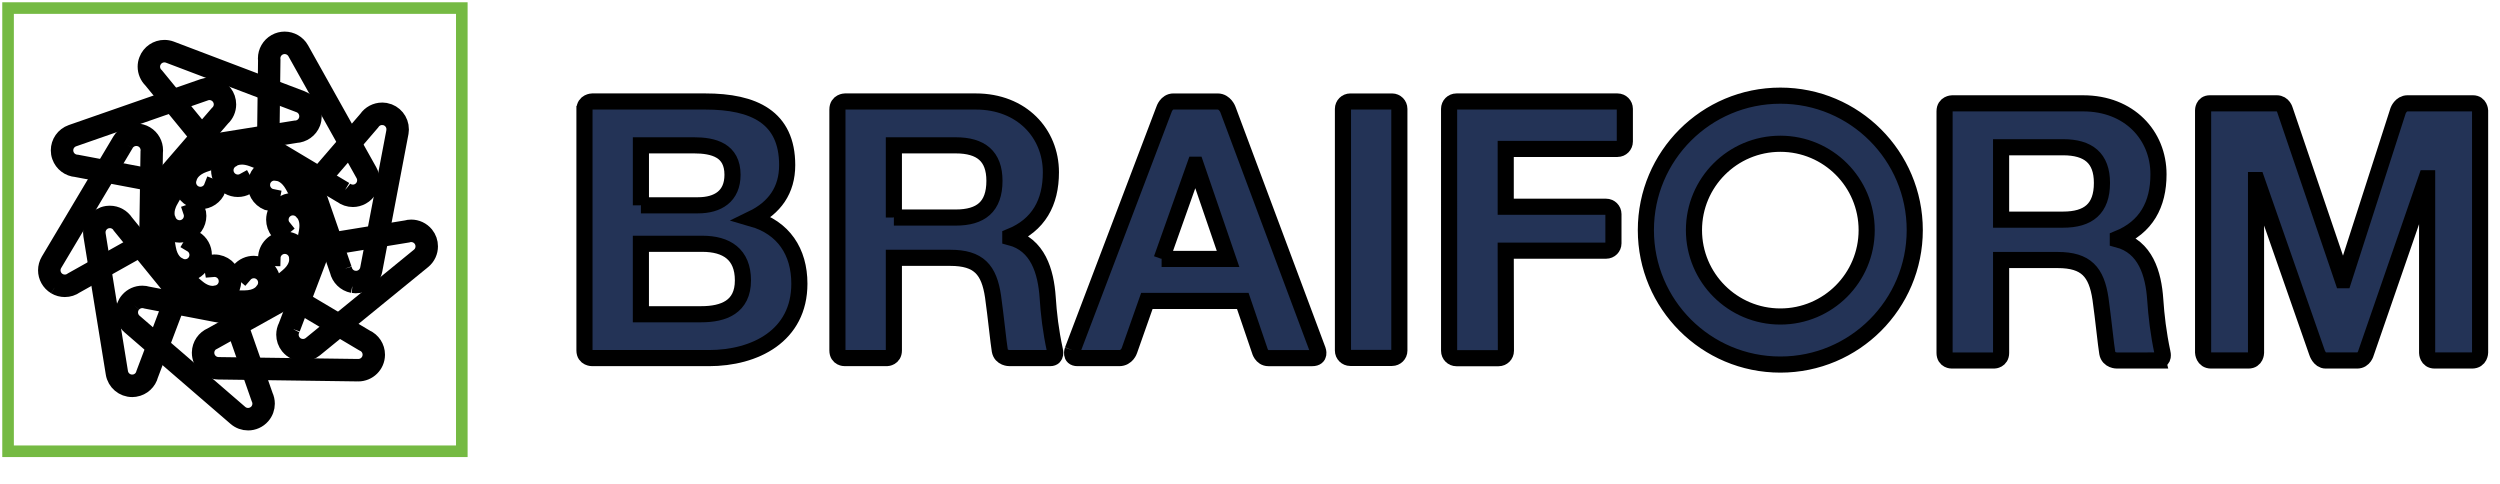 <?xml version="1.0"?>
<svg width="155" height="30" xmlns="http://www.w3.org/2000/svg" xmlns:svg="http://www.w3.org/2000/svg">
 <title>Artboard 1</title>

 <desc>Created with Sketch.</desc>
 <g>
  <title>Layer 1</title>
  <g id="svg_1" fill="none" stroke="null">
   <g id="svg_2" fill="#233356" stroke="null">
    <path id="svg_3" d="m153.766,21.857l0,-15.004s-0.025,-0.447 -0.444,-0.447l-4.052,0c-0.42,0 -0.586,0.453 -0.586,0.453l-3.383,10.513l-0.046,0l-3.587,-10.55s-0.106,-0.416 -0.51,-0.416l-4.146,0c-0.42,0 -0.42,0.429 -0.42,0.429l0,15.023s0.021,0.493 0.495,0.493l2.319,0c0.457,0 0.468,-0.471 0.468,-0.471l0,-10.717l0.044,0l3.736,10.694s0.152,0.494 0.54,0.494l1.95,0c0.438,0 0.55,-0.468 0.55,-0.468l3.744,-10.832l0.044,0l0,10.829s0.01,0.471 0.467,0.471l2.316,0c0.496,0 0.501,-0.493 0.501,-0.493zm-19.976,0.493c0.413,0 0.286,-0.471 0.286,-0.471c-0.264,-1.246 -0.383,-2.3 -0.451,-3.303c-0.109,-1.607 -0.601,-3.28 -2.32,-3.73l0,-0.045c1.762,-0.711 2.521,-2.12 2.521,-3.996c0,-2.413 -1.809,-4.398 -4.669,-4.398l-8.128,0s-0.466,0.012 -0.466,0.492l0,14.981c0,0.477 0.445,0.471 0.445,0.471l2.637,0s0.423,-0.014 0.423,-0.471l0,-5.759l3.508,0c1.763,0 2.409,0.739 2.655,2.411c0.179,1.275 0.336,2.871 0.419,3.348c0.084,0.477 0.602,0.471 0.602,0.471l2.538,0zm-3.469,-11.009c0,1.609 -0.849,2.277 -2.412,2.277l-3.841,0l0,-4.489l3.841,0c1.564,0 2.412,0.668 2.412,2.212l0,-0zm-11.606,2.926c0,-4.605 -3.734,-8.336 -8.333,-8.336c-4.604,0 -8.338,3.732 -8.338,8.336c0,4.603 3.734,8.336 8.338,8.336c4.599,0 8.333,-3.733 8.333,-8.336zm-2.981,0c0,2.958 -2.396,5.356 -5.352,5.356c-2.957,0 -5.356,-2.397 -5.356,-5.356c0,-2.958 2.398,-5.354 5.356,-5.354c2.956,0 5.352,2.396 5.352,5.354z" stroke="null"/>
    <path id="svg_4" d="m36.238,6.783c0,-0.477 0.478,-0.491 0.478,-0.491l7.006,0c3.032,0 5.083,0.981 5.083,3.944c0,1.559 -0.782,2.65 -2.162,3.319c1.936,0.557 2.918,2.05 2.918,4.035c0,3.229 -2.743,4.612 -5.615,4.612l-7.231,0s-0.478,0.005 -0.478,-0.472l0,-14.946l0,0l0,0zm3.498,5.946l3.54,0c1.225,0 2.14,-0.554 2.14,-1.893c0,-1.516 -1.159,-1.826 -2.406,-1.826l-3.274,0l0,3.719zm0,6.754l3.742,0c1.381,0 2.584,-0.448 2.584,-2.097c0,-1.625 -1.025,-2.271 -2.517,-2.271l-3.81,0l0,4.368l0,-0z" stroke="null"/>
    <path id="svg_5" d="m51.921,6.783c0,-0.48 0.466,-0.491 0.466,-0.491l8.11,0c2.854,0 4.659,1.982 4.659,4.387c0,1.874 -0.758,3.278 -2.516,3.99l0,0.046c1.714,0.447 2.205,2.116 2.316,3.723c0.065,1 0.182,2.048 0.451,3.291c0,0 0.124,0.472 -0.289,0.472l-2.533,0s-0.515,0.005 -0.598,-0.472c-0.082,-0.476 -0.239,-2.069 -0.417,-3.339c-0.245,-1.673 -0.89,-2.405 -2.652,-2.405l-3.498,0l0,5.744c0,0.455 -0.421,0.472 -0.421,0.472l-2.635,0s-0.444,0.005 -0.444,-0.472l0,-14.946m3.5,6.705l3.832,0c1.561,0 2.404,-0.666 2.404,-2.275c0,-1.536 -0.843,-2.202 -2.404,-2.202l-3.832,0l0,4.478" stroke="null"/>
    <path id="svg_6" d="m66.499,21.714l5.669,-14.931s0.151,-0.49 0.586,-0.49l2.738,0c0.455,0 0.637,0.493 0.637,0.493l5.577,14.921s0.19,0.496 -0.349,0.496l-2.714,0c-0.434,0 -0.546,-0.48 -0.546,-0.48l-1.044,-3.064l-5.948,0l-1.082,3.071s-0.15,0.472 -0.629,0.472l-2.589,0c-0.476,0 -0.306,-0.488 -0.306,-0.488m5.52,-5.66l4.121,0l-2.003,-5.84l-0.044,0l-2.073,5.84" stroke="null"/>
    <path id="svg_7" d="m86.761,21.737c0,0.252 -0.206,0.453 -0.455,0.453l-2.59,0c-0.249,0 -0.453,-0.202 -0.453,-0.453l0,-14.987c0,-0.253 0.204,-0.457 0.456,-0.457l2.589,0c0.246,0 0.452,0.203 0.452,0.457l0,14.987" stroke="null"/>
    <path id="svg_8" d="m100.287,9.231c0.251,0 0.453,-0.205 0.453,-0.456l0,-2.027c0,-0.251 -0.203,-0.455 -0.453,-0.455l-9.988,0c-0.253,0 -0.455,0.204 -0.455,0.455l0.001,15.004c0,0.253 0.204,0.455 0.454,0.455l2.611,0c0.254,0 0.456,-0.202 0.456,-0.455l-0.011,-6.211l6.224,0c0.251,0 0.454,-0.202 0.454,-0.453l0,-1.814c0,-0.251 -0.203,-0.455 -0.454,-0.455l-6.224,0l0,-3.587l6.932,0" stroke="null"/>
   </g>
   <path id="svg_9" fill="#75BA43" d="m13.278,21.156l-0.013,0.007c-0.276,0.112 -0.474,0.381 -0.478,0.7l0,0.01c0,0.417 0.337,0.759 0.756,0.765l8.658,0.118l0.012,0c0.419,0 0.761,-0.335 0.768,-0.752l0,-0.014c0,-0.313 -0.189,-0.584 -0.459,-0.701l-0.012,-0.006l-4.58,-2.72l-4.65,2.593l-0,0zm8.919,1.992l-8.66,-0.119c-0.634,-0.01 -1.142,-0.525 -1.142,-1.157l0,-0.016c0.007,-0.474 0.297,-0.878 0.708,-1.052l4.649,-2.591l0.015,-1.012l0.069,-0.058c0.55,-0.455 0.59,-0.881 0.593,-1.034l-0.003,-0.057l-0.002,-0.015l0,-0.014l-0.001,-0.016c0,-0.417 -0.335,-0.759 -0.757,-0.765l-0.009,0c-0.417,0 -0.76,0.336 -0.767,0.756l-0.391,-0.005c0.01,-0.635 0.526,-1.143 1.158,-1.143l0.016,0.002c0.632,0.007 1.14,0.523 1.142,1.153l0.006,0.103c0.001,0.228 -0.082,0.767 -0.666,1.279l-0.012,0.847l4.546,2.701c0.402,0.181 0.68,0.586 0.68,1.055l0,0.017c-0.009,0.633 -0.525,1.141 -1.159,1.141l-0.015,0l0,0z" stroke="null"/>
   <path id="svg_10" fill="#75BA43" d="m8.243,18.868c-0.126,0.145 -0.186,0.322 -0.186,0.5c0,0.217 0.09,0.428 0.266,0.581l6.557,5.658c0.145,0.126 0.323,0.185 0.5,0.185c0.215,0 0.429,-0.09 0.582,-0.264c0.124,-0.145 0.186,-0.323 0.186,-0.5c0,-0.118 -0.029,-0.236 -0.08,-0.342l-0.004,-0.012l-1.759,-5.028l-5.235,-1.004l-0.011,-0.003c-0.076,-0.024 -0.155,-0.037 -0.235,-0.037c-0.215,0 -0.429,0.09 -0.58,0.268m7.136,7.316c-0.268,0.001 -0.537,-0.092 -0.756,-0.281l-6.557,-5.658c-0.266,-0.228 -0.403,-0.552 -0.403,-0.877c0,-0.268 0.094,-0.538 0.282,-0.756c0.229,-0.267 0.553,-0.402 0.877,-0.402c0.114,0 0.23,0.017 0.342,0.052l5.227,1.003l0.659,-0.763l0.115,0c0.783,-0.003 1.069,-0.377 1.124,-0.447l0.005,-0.01l0.009,-0.014l0.013,-0.014c0.125,-0.146 0.184,-0.323 0.186,-0.501c-0.001,-0.217 -0.09,-0.429 -0.266,-0.58c-0.147,-0.126 -0.323,-0.187 -0.5,-0.187c-0.217,0 -0.429,0.09 -0.58,0.266l-0.296,-0.255c0.227,-0.266 0.553,-0.404 0.876,-0.402c0.268,0 0.54,0.093 0.757,0.281c0.264,0.228 0.402,0.552 0.402,0.877c0.001,0.26 -0.088,0.525 -0.268,0.74c-0.058,0.094 -0.453,0.617 -1.395,0.637l-0.554,0.64l1.748,4.993c0.074,0.157 0.112,0.328 0.112,0.502c0,0.267 -0.092,0.536 -0.282,0.756c-0.227,0.264 -0.553,0.401 -0.875,0.401l-0.002,0" stroke="null"/>
   <path id="svg_11" fill="#75BA43" d="m6.686,13.654c-0.376,0.061 -0.643,0.387 -0.643,0.754l0.01,0.125l1.386,8.548c0.06,0.375 0.385,0.643 0.755,0.643l0.124,-0.01c0.313,-0.05 0.55,-0.283 0.621,-0.574l0.005,-0.013l1.884,-4.981l-3.365,-4.132l-0.005,-0.011c-0.136,-0.219 -0.381,-0.359 -0.648,-0.359l-0.123,0.01m0.366,9.49l-1.386,-8.547l-0.016,-0.188c0,-0.558 0.404,-1.048 0.972,-1.142l0.187,-0.014c0.4,0 0.763,0.206 0.973,0.531l3.361,4.128l0.996,-0.161l0.068,0.058c0.418,0.356 0.764,0.414 0.975,0.416l0.159,-0.014l0.042,-0.01l0.016,-0.005l0.018,-0.002c0.377,-0.061 0.644,-0.39 0.644,-0.756l-0.01,-0.125c-0.06,-0.375 -0.386,-0.644 -0.755,-0.644l-0.122,0.01l-0.067,-0.386l0.189,-0.016c0.558,0 1.051,0.404 1.142,0.975l0.014,0.186c0,0.554 -0.398,1.041 -0.959,1.14c-0.043,0.013 -0.153,0.039 -0.311,0.039c-0.278,0.002 -0.703,-0.085 -1.159,-0.451l-0.837,0.136l-1.869,4.943c-0.11,0.433 -0.468,0.782 -0.94,0.858l-0.184,0.015c-0.559,0 -1.049,-0.404 -1.142,-0.974" stroke="null"/>
   <path id="svg_12" fill="#75BA43" d="m7.795,8.925l-4.434,7.439c-0.073,0.124 -0.108,0.258 -0.108,0.393c0,0.261 0.133,0.516 0.375,0.659c0.123,0.073 0.258,0.107 0.393,0.107c0.161,0 0.321,-0.052 0.453,-0.149l0.012,-0.007l4.645,-2.606l0.08,-5.329l0.002,-0.009l0.005,-0.105c0,-0.262 -0.133,-0.516 -0.372,-0.66c-0.125,-0.073 -0.26,-0.107 -0.393,-0.107c-0.262,0 -0.517,0.132 -0.659,0.374m-4.368,8.828c-0.363,-0.218 -0.567,-0.603 -0.566,-0.996c0,-0.202 0.054,-0.408 0.163,-0.592l4.432,-7.441c0.218,-0.363 0.603,-0.566 0.998,-0.565c0.202,-0.001 0.407,0.052 0.592,0.162c0.363,0.218 0.565,0.603 0.565,0.997l-0.009,0.143l-0.08,5.322l0.868,0.518l0.016,0.09c0.133,0.788 0.559,1.008 0.64,1.051l0.01,0.004l0.016,0.007l0.016,0.009c0.123,0.075 0.257,0.109 0.391,0.109c0.262,0 0.515,-0.133 0.659,-0.374c0.073,-0.124 0.109,-0.259 0.109,-0.391c0,-0.262 -0.134,-0.516 -0.374,-0.659l0.2,-0.337c0.363,0.216 0.567,0.601 0.565,0.996c0,0.201 -0.053,0.406 -0.164,0.591c-0.214,0.365 -0.6,0.567 -0.995,0.567c-0.196,0 -0.393,-0.051 -0.574,-0.154c-0.103,-0.041 -0.684,-0.34 -0.869,-1.262l-0.729,-0.435l-4.611,2.586c-0.198,0.142 -0.434,0.217 -0.675,0.217c-0.202,0 -0.408,-0.052 -0.593,-0.162" stroke="null"/>
   <path id="svg_13" fill="#75BA43" d="m12.734,5.749l-8.178,2.85c-0.317,0.111 -0.514,0.407 -0.514,0.723c0.001,0.086 0.014,0.169 0.044,0.254c0.104,0.299 0.376,0.492 0.674,0.512l0.011,0.001l5.236,0.989l3.485,-4.031l0.008,-0.006c0.16,-0.145 0.254,-0.353 0.254,-0.568c0,-0.084 -0.014,-0.169 -0.044,-0.253c-0.11,-0.317 -0.409,-0.516 -0.725,-0.516c-0.083,0 -0.166,0.014 -0.251,0.043m-2.687,8.035c-0.031,-0.06 -0.118,-0.261 -0.118,-0.566c0,-0.256 0.063,-0.584 0.265,-0.956l-0.279,-0.801l-5.192,-0.982c-0.446,-0.033 -0.851,-0.325 -1.008,-0.775c-0.046,-0.127 -0.065,-0.256 -0.065,-0.383c0,-0.479 0.3,-0.926 0.777,-1.093l8.178,-2.849c0.126,-0.045 0.254,-0.065 0.379,-0.065c0.48,0 0.928,0.3 1.096,0.779c0.043,0.125 0.063,0.254 0.063,0.381c0,0.325 -0.136,0.633 -0.374,0.851l-3.478,4.024l0.331,0.955l-0.044,0.079c-0.205,0.347 -0.256,0.63 -0.256,0.836c0,0.199 0.048,0.33 0.069,0.375l0.007,0.014l0.009,0.016l0.006,0.017c0.109,0.315 0.405,0.514 0.723,0.514c0.082,0 0.167,-0.013 0.251,-0.043c0.317,-0.111 0.514,-0.406 0.514,-0.725c0,-0.084 -0.012,-0.169 -0.041,-0.253l0.37,-0.128c0.043,0.124 0.065,0.253 0.065,0.38c0,0.479 -0.3,0.928 -0.777,1.096c-0.126,0.043 -0.256,0.063 -0.381,0.063c-0.474,0 -0.917,-0.293 -1.088,-0.762" stroke="null"/>
   <path id="svg_14" fill="#75BA43" d="m9.474,3.863c-0.034,0.09 -0.05,0.181 -0.05,0.272c0,0.208 0.086,0.411 0.239,0.555l0.009,0.009l3.372,4.122l5.261,-0.847l0.012,0c0.298,-0.011 0.576,-0.196 0.688,-0.494c0.034,-0.089 0.05,-0.181 0.05,-0.272c0,-0.31 -0.188,-0.602 -0.493,-0.718l-8.097,-3.072c-0.09,-0.035 -0.183,-0.05 -0.272,-0.05c-0.309,0 -0.601,0.188 -0.717,0.495m2.539,8.535c-0.463,-0.175 -0.747,-0.616 -0.747,-1.084c0,-0.129 0.022,-0.262 0.069,-0.391c0.022,-0.107 0.213,-0.733 1.093,-1.074l0.302,-0.794l-3.349,-4.092c-0.223,-0.219 -0.349,-0.518 -0.349,-0.83c0,-0.137 0.024,-0.277 0.077,-0.411c0.175,-0.463 0.615,-0.749 1.082,-0.748c0.137,0 0.277,0.024 0.412,0.075l8.096,3.074c0.463,0.177 0.748,0.616 0.746,1.084c0,0.136 -0.024,0.275 -0.074,0.412c-0.169,0.444 -0.583,0.722 -1.028,0.745l-5.254,0.846l-0.359,0.945l-0.088,0.03c-0.646,0.231 -0.837,0.598 -0.903,0.754l-0.024,0.069l-0.003,0.018l-0.005,0.016c-0.035,0.09 -0.051,0.181 -0.051,0.271c0.001,0.311 0.188,0.602 0.494,0.718c0.09,0.034 0.181,0.05 0.272,0.05c0.309,0 0.601,-0.189 0.718,-0.496l0.365,0.141c-0.176,0.462 -0.616,0.748 -1.083,0.746l-0.004,0c-0.135,0 -0.272,-0.024 -0.407,-0.075" stroke="null"/>
   <path id="svg_15" fill="#75BA43" d="m21.396,11.775l0.01,0.009c0.135,0.105 0.304,0.161 0.472,0.161c0.126,0 0.253,-0.029 0.372,-0.097c0.252,-0.141 0.392,-0.4 0.392,-0.67c0,-0.128 -0.031,-0.254 -0.097,-0.374l-4.226,-7.559c-0.141,-0.251 -0.4,-0.392 -0.672,-0.393c-0.126,0.001 -0.253,0.031 -0.372,0.097c-0.252,0.141 -0.392,0.401 -0.392,0.67l0.004,0.081l0.002,0.012l-0.067,5.329l4.574,2.733m-0.221,0.326l-4.567,-2.73l-0.883,0.493l-0.084,-0.032c-0.255,-0.095 -0.47,-0.127 -0.644,-0.127c-0.311,0.001 -0.502,0.101 -0.57,0.145l-0.026,0.016l-0.013,0.012l-0.016,0.008c-0.25,0.141 -0.393,0.4 -0.393,0.67c0,0.128 0.031,0.254 0.098,0.374c0.141,0.25 0.402,0.392 0.67,0.392c0.126,0 0.254,-0.03 0.375,-0.097l0.19,0.342c-0.179,0.099 -0.374,0.148 -0.565,0.147c-0.405,0.001 -0.799,-0.215 -1.01,-0.593c-0.103,-0.179 -0.149,-0.373 -0.149,-0.565c0,-0.4 0.208,-0.789 0.578,-1.004c0.068,-0.052 0.354,-0.239 0.832,-0.239c0.2,0 0.433,0.033 0.694,0.121l0.74,-0.414l0.067,-5.284l-0.008,-0.117c0,-0.404 0.215,-0.799 0.595,-1.012c0.178,-0.1 0.372,-0.147 0.563,-0.147c0.407,0 0.801,0.215 1.013,0.593l4.227,7.558c0.1,0.179 0.146,0.373 0.146,0.565c0,0.406 -0.213,0.8 -0.593,1.011c-0.177,0.099 -0.372,0.149 -0.562,0.149c-0.253,0 -0.5,-0.082 -0.703,-0.237" stroke="null"/>
   <path id="svg_16" fill="#75BA43" d="m21.321,16.675l0.003,0.01c0.064,0.292 0.295,0.535 0.605,0.593l0.145,0.014c0.359,0 0.682,-0.257 0.752,-0.623l1.621,-8.507l0.012,-0.145c0.001,-0.36 -0.255,-0.684 -0.622,-0.753l-0.143,-0.013c-0.259,-0.001 -0.499,0.131 -0.639,0.343l-0.007,0.009l-3.475,4.039l1.747,5.034m0.535,0.989c-0.466,-0.09 -0.813,-0.447 -0.912,-0.881l-1.746,-5.028l-0.994,-0.189l-0.044,-0.08c-0.338,-0.598 -0.733,-0.725 -0.898,-0.761l-0.073,-0.01l-0.018,0l-0.018,-0.004l-0.146,-0.014c-0.359,0 -0.68,0.256 -0.75,0.623l-0.013,0.144c0,0.36 0.256,0.682 0.624,0.754l-0.075,0.384c-0.554,-0.108 -0.94,-0.591 -0.94,-1.138l0.02,-0.217c0.105,-0.555 0.591,-0.942 1.134,-0.942l0.198,0.016c0.108,0.003 0.76,0.082 1.25,0.891l0.832,0.159l3.448,-4.007c0.214,-0.314 0.571,-0.505 0.959,-0.507l0.217,0.02c0.554,0.107 0.94,0.591 0.941,1.138l-0.02,0.219l-1.621,8.506c-0.107,0.556 -0.591,0.942 -1.138,0.942l-0.218,-0.02" stroke="null"/>
   <path id="svg_17" fill="#75BA43" d="m18.114,20.38l-0.006,0.012c-0.059,0.112 -0.09,0.235 -0.09,0.36c0,0.171 0.056,0.339 0.173,0.483c0.15,0.184 0.371,0.281 0.594,0.281c0.171,0 0.341,-0.056 0.485,-0.172l6.71,-5.476c0.186,-0.152 0.281,-0.37 0.281,-0.593c0,-0.172 -0.056,-0.343 -0.171,-0.485c-0.154,-0.184 -0.372,-0.282 -0.594,-0.283c-0.073,0 -0.146,0.011 -0.215,0.032l-0.012,0.004l-5.258,0.859l-1.897,4.977m-0.227,1.102c-0.174,-0.215 -0.26,-0.474 -0.26,-0.729c0,-0.184 0.043,-0.369 0.129,-0.533l1.894,-4.972l-0.638,-0.784l0.017,-0.089c0.025,-0.139 0.036,-0.265 0.036,-0.378c-0.001,-0.46 -0.176,-0.708 -0.253,-0.799l-0.033,-0.036l-0.014,-0.01l-0.012,-0.015c-0.152,-0.186 -0.371,-0.281 -0.594,-0.283c-0.171,0.001 -0.34,0.056 -0.483,0.174c-0.186,0.151 -0.281,0.37 -0.283,0.594c0.001,0.171 0.056,0.34 0.173,0.484l-0.302,0.248c-0.178,-0.215 -0.263,-0.476 -0.263,-0.732c0,-0.336 0.147,-0.671 0.428,-0.898c0.213,-0.177 0.474,-0.262 0.73,-0.262c0.33,0 0.661,0.141 0.888,0.413c0.076,0.071 0.41,0.43 0.41,1.121c0,0.111 -0.009,0.231 -0.027,0.36l0.534,0.657l5.216,-0.851c0.105,-0.031 0.211,-0.046 0.317,-0.046c0.334,0 0.668,0.147 0.898,0.427c0.174,0.214 0.26,0.473 0.259,0.731c0.001,0.335 -0.143,0.668 -0.424,0.898l-6.711,5.475c-0.214,0.172 -0.475,0.26 -0.732,0.26c-0.334,0 -0.67,-0.146 -0.899,-0.427" stroke="null"/>
   <path id="svg_18" stroke-width="0.719" d="m0.5,0.5l28.132,0l0,27.478l-28.132,0l0,-27.478z" stroke="#75BA43"/>
  </g>
 </g>
</svg>